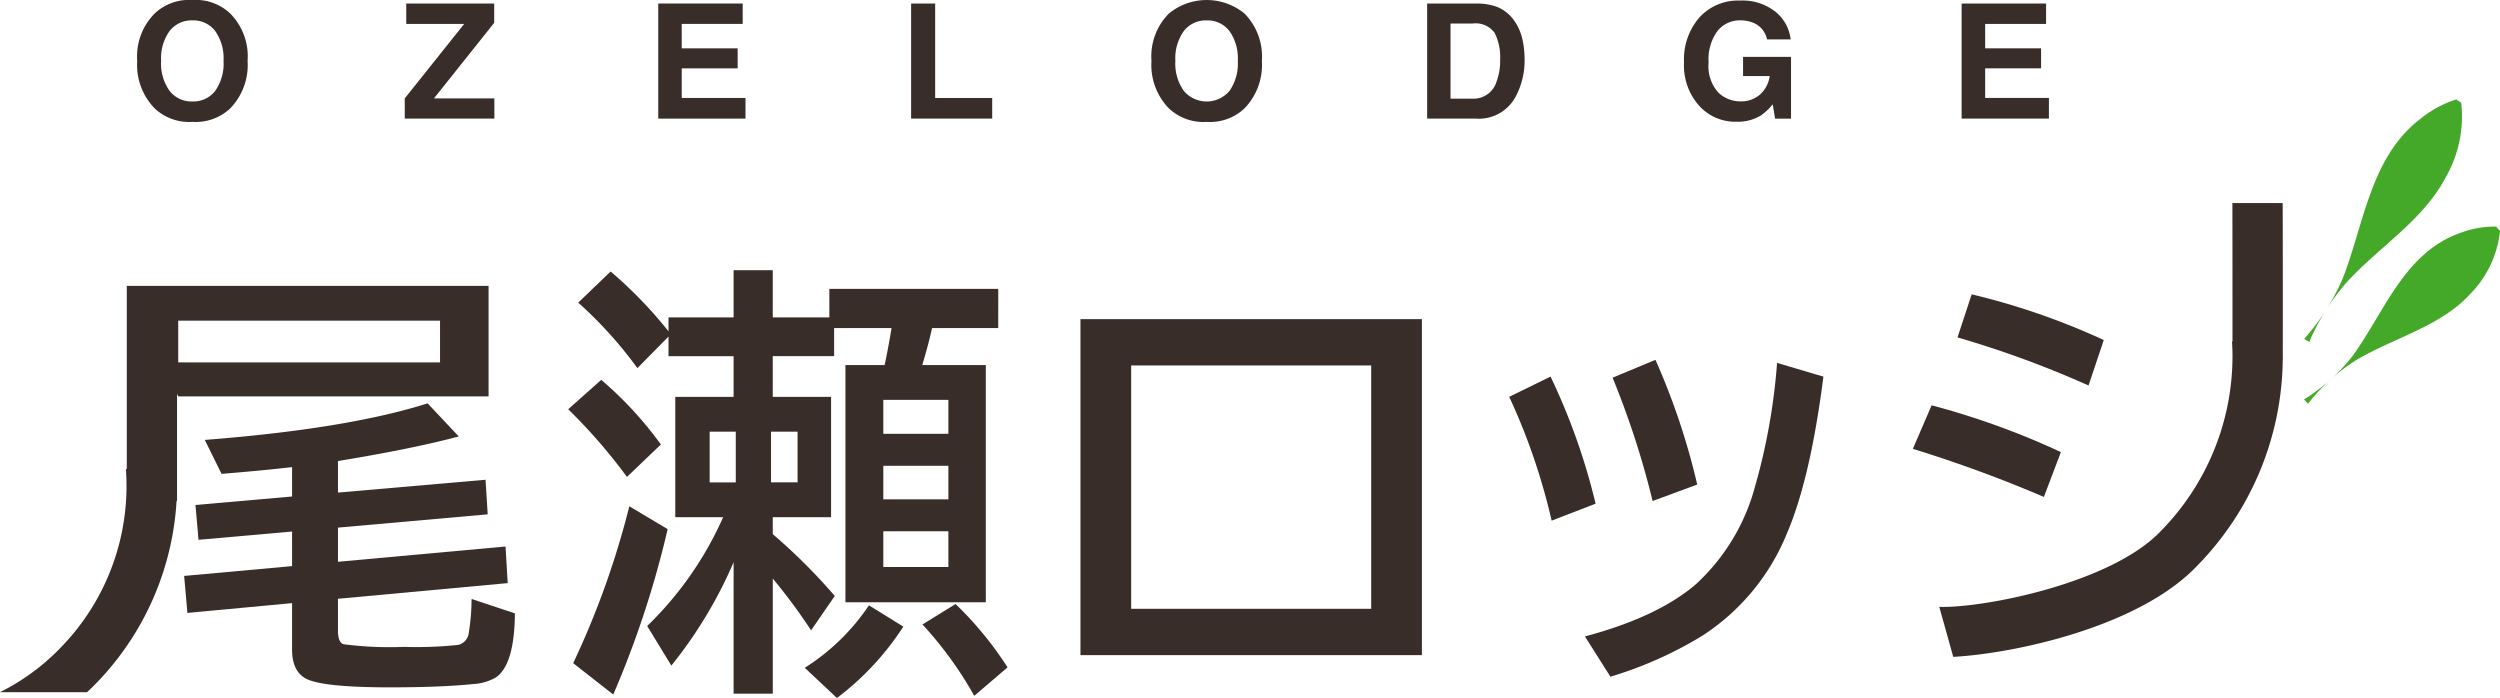 <svg xmlns="http://www.w3.org/2000/svg" xmlns:xlink="http://www.w3.org/1999/xlink" width="280" height="78.178" viewBox="0 0 280 78.178"><defs><clipPath id="a"><rect width="280" height="78.178" fill="none"/></clipPath></defs><g transform="translate(0 0)"><g transform="translate(0 0)" clip-path="url(#a)"><path d="M130.435,13.2h-5.556V.308h5.556a6.806,6.806,0,0,1,1.994.279,4.267,4.267,0,0,1,2.2,1.637,5.738,5.738,0,0,1,.919,2.082,9.958,9.958,0,0,1,.244,2.135,8.568,8.568,0,0,1-1.032,4.357,4.661,4.661,0,0,1-4.322,2.406m2-9.607a2.618,2.618,0,0,0-2.459-1.05H127.5v8.417h2.484a2.683,2.683,0,0,0,2.66-1.882,6.636,6.636,0,0,0,.412-2.459,6.113,6.113,0,0,0-.613-3.027" transform="translate(34.96 0.087)" fill="#392d2a"/><path d="M155.889,12.963a4.92,4.92,0,0,1-2.625.657,5.456,5.456,0,0,1-4.2-1.777,6.772,6.772,0,0,1-1.706-4.882,7.162,7.162,0,0,1,1.724-5.023A5.87,5.87,0,0,1,153.64.048a5.965,5.965,0,0,1,3.951,1.247A4.644,4.644,0,0,1,159.3,4.4H156.65a2.524,2.524,0,0,0-1.5-1.846,3.688,3.688,0,0,0-1.478-.289,3.212,3.212,0,0,0-2.56,1.178,5.348,5.348,0,0,0-1,3.539,4.4,4.4,0,0,0,1.085,3.369,3.563,3.563,0,0,0,2.468.988,3.191,3.191,0,0,0,2.222-.782,3.391,3.391,0,0,0,1.067-2.052h-2.984V6.357h5.372v6.921H157.56l-.271-1.61a6.2,6.2,0,0,1-1.4,1.3" transform="translate(41.253 0.014)" fill="#392d2a"/><path d="M180.549,7.57h-6.265v3.316h7.141V13.2H171.65V.308h9.458V2.591h-6.825V5.33h6.265Z" transform="translate(48.053 0.086)" fill="#392d2a"/><path d="M18.193,13.649a5.624,5.624,0,0,1-4.226-1.505,6.955,6.955,0,0,1-1.96-5.319,6.818,6.818,0,0,1,1.96-5.319A5.624,5.624,0,0,1,18.193,0a5.621,5.621,0,0,1,4.225,1.505A6.833,6.833,0,0,1,24.37,6.825a6.97,6.97,0,0,1-1.952,5.319,5.621,5.621,0,0,1-4.225,1.505m2.546-3.465a5.292,5.292,0,0,0,.936-3.36,5.292,5.292,0,0,0-.939-3.356,3.076,3.076,0,0,0-2.542-1.185,3.114,3.114,0,0,0-2.555,1.181,5.223,5.223,0,0,0-.954,3.36,5.223,5.223,0,0,0,.954,3.36,3.114,3.114,0,0,0,2.555,1.181,3.091,3.091,0,0,0,2.546-1.181" transform="translate(3.361 0)" fill="#392d2a"/><path d="M45.453,13.2H35.418V10.93l6.657-8.339H35.584V.308h9.85V2.468L38.691,10.93h6.762Z" transform="translate(9.915 0.087)" fill="#392d2a"/><path d="M66.494,7.57H60.229v3.316h7.141V13.2H57.6V.308h9.458V2.591H60.229V5.33h6.265Z" transform="translate(16.124 0.086)" fill="#392d2a"/><path d="M79.726.308h2.694V10.887h6.388V13.2H79.726Z" transform="translate(22.319 0.087)" fill="#392d2a"/><path d="M106.944,13.65a5.622,5.622,0,0,1-4.226-1.505,6.955,6.955,0,0,1-1.96-5.319,6.818,6.818,0,0,1,1.96-5.319,6.684,6.684,0,0,1,8.451,0,6.838,6.838,0,0,1,1.952,5.319,6.975,6.975,0,0,1-1.952,5.319,5.623,5.623,0,0,1-4.225,1.505m2.546-3.465a5.3,5.3,0,0,0,.936-3.36,5.284,5.284,0,0,0-.941-3.356,3.072,3.072,0,0,0-2.541-1.185,3.114,3.114,0,0,0-2.555,1.181,5.223,5.223,0,0,0-.954,3.36,5.223,5.223,0,0,0,.954,3.36,3.343,3.343,0,0,0,5.1,0" transform="translate(28.207 0.001)" fill="#392d2a"/><path d="M201.625,35.518a25.145,25.145,0,0,0,4.284-6.686c2.423-6.139,3.112-13.671,8.742-17.965a12.23,12.23,0,0,1,4-2.166l.559.355a13.673,13.673,0,0,1-1.711,8.321c-2.486,4.816-7.522,7.869-11.086,11.774a25.149,25.149,0,0,0-4.229,6.722Z" transform="translate(56.444 2.436)" fill="#44a828"/><path d="M201.611,39.183a20.9,20.9,0,0,0,5.4-4.814c3.543-4.852,5.793-11.541,11.938-13.768a10.839,10.839,0,0,1,4.17-.773l.442.491A11.814,11.814,0,0,1,220.2,27.4c-3.348,3.659-8.672,4.924-12.793,7.411a20.9,20.9,0,0,0-5.354,4.864Z" transform="translate(56.44 5.551)" fill="#44a828"/><path d="M47.992,61.009a1.563,1.563,0,0,1-1.17,1.34,45.132,45.132,0,0,1-6.07.22A40.183,40.183,0,0,1,34,62.277q-.657-.171-.658-1.51V57.182l19.012-1.755-.244-4.1L33.343,53.038V49.212l16.77-1.487-.244-3.874L33.343,45.288V41.754Q41.679,40.389,46.871,39l-3.485-3.705q-8.995,2.853-24.959,4.095l1.876,3.8q4.291-.342,7.9-.755v3.291l-10.822.951.342,3.9,10.48-.927v3.874l-12.089,1.1.365,4.143L28.2,57.67v5.191q0,2.438,1.56,3.266,1.853.975,9.383.975,5.752,0,9.312-.366a5.775,5.775,0,0,0,2.51-.707q2.145-1.365,2.194-7.215l-4.85-1.609a25.059,25.059,0,0,1-.317,3.8" transform="translate(4.51 9.881)" fill="#392d2a"/><path d="M54.72,37.393V25.012H14.2V45.536l-.1.009A25.89,25.89,0,0,1,6.9,65.421a24.7,24.7,0,0,1-6.9,5.1H9.752c.417-.39.827-.79,1.224-1.207a31.985,31.985,0,0,0,8.8-20.219h.052V37.1l.131.292ZM19.962,28.911H49.284V33.59H19.962Z" transform="translate(0 7.002)" fill="#392d2a"/><path d="M60.1,40.477a41.516,41.516,0,0,0-6.679-7.239l-3.7,3.291a62,62,0,0,1,6.58,7.58Z" transform="translate(13.919 9.305)" fill="#392d2a"/><path d="M56.445,44.3a95.485,95.485,0,0,1-6.288,17.572l4.485,3.511a108.561,108.561,0,0,0,6.094-18.525Z" transform="translate(14.041 12.403)" fill="#392d2a"/><path d="M79.331,60.128a64.529,64.529,0,0,0-6.946-6.922v-1.9h6.532V37.827H72.385V33.269h6.873V30.124h6.434q-.438,2.607-.78,4.143H80.525V60.835H96.247V34.267H89.129q.708-2.363,1.1-4.143h7.41V25.736H78.722V28.93H72.385V23.641H68V28.93H60.709v1.56a48.334,48.334,0,0,0-6.483-6.7l-3.631,3.485a46.27,46.27,0,0,1,6.629,7.337l3.485-3.534v2.194H68v4.558H61.466V51.306h5.362a38.743,38.743,0,0,1-8.507,12.186l2.706,4.436A49.774,49.774,0,0,0,68,56.35V71.072h4.388V58.179a64.456,64.456,0,0,1,4.29,5.8Zm12.724-3.242H84.767v-4h7.288Zm0-7.58H84.767V45.552h7.288Zm0-7.337H84.767v-3.8h7.288ZM68.242,47.406H65.317V41.727h2.925Zm3.949-5.68h2.973V47.4H72.19Z" transform="translate(14.164 6.619)" fill="#392d2a"/><path d="M70.418,59.962l3.607,3.387a31.371,31.371,0,0,0,7.434-7.995l-3.85-2.388a24.125,24.125,0,0,1-7.191,7" transform="translate(19.713 14.828)" fill="#392d2a"/><path d="M80.72,55.143a42.251,42.251,0,0,1,5.8,7.995l3.73-3.192a39.416,39.416,0,0,0-5.825-7.093Z" transform="translate(22.597 14.796)" fill="#392d2a"/><path d="M94.544,65.559h38.242V27.926H94.544Zm5.679-32.443h26.884v27.25H100.223Z" transform="translate(26.467 7.818)" fill="#392d2a"/><path d="M157.65,45.914a22.848,22.848,0,0,1-6.533,10.627q-4.289,3.68-12.43,5.849L141.54,66.9a43.774,43.774,0,0,0,10.286-4.584,24.679,24.679,0,0,0,9.5-11.5q2.609-6.094,4.072-17.524l-5.191-1.536a68.773,68.773,0,0,1-2.56,14.161" transform="translate(38.825 8.89)" fill="#392d2a"/><path d="M150.588,45.453a77.755,77.755,0,0,0-4.68-13.967l-4.8,2A96.406,96.406,0,0,1,145.591,47.3Z" transform="translate(39.502 8.815)" fill="#392d2a"/><path d="M136.692,32.953l-4.631,2.267a69.633,69.633,0,0,1,4.752,13.868l4.924-1.9a71.409,71.409,0,0,0-5.046-14.234" transform="translate(36.97 9.225)" fill="#392d2a"/><path d="M187.67,30.874a78.941,78.941,0,0,0-14.795-5.119l-1.585,4.825a112.88,112.88,0,0,1,14.673,5.386Z" transform="translate(47.952 7.21)" fill="#392d2a"/><path d="M183.961,40.706a87.159,87.159,0,0,0-14.479-5.24l-2.1,4.875a149.9,149.9,0,0,1,14.673,5.386Z" transform="translate(46.86 9.929)" fill="#392d2a"/><path d="M208.167,34.778v-.137q.013-8.434-.012-16.872h-5.632q.013,7.755.01,15.51l-.053,0c.029.468.046.934.054,1.4,0,.069,0,.14,0,.209a27.935,27.935,0,0,1-8,19.586c-5.551,5.9-20.007,8.683-24.84,8.519l1.565,5.6c6.631-.351,20.811-3.28,27.377-10.261a33.436,33.436,0,0,0,9.527-23h.008c0-.187,0-.372,0-.558" transform="translate(47.505 4.975)" fill="#392d2a"/></g></g></svg>